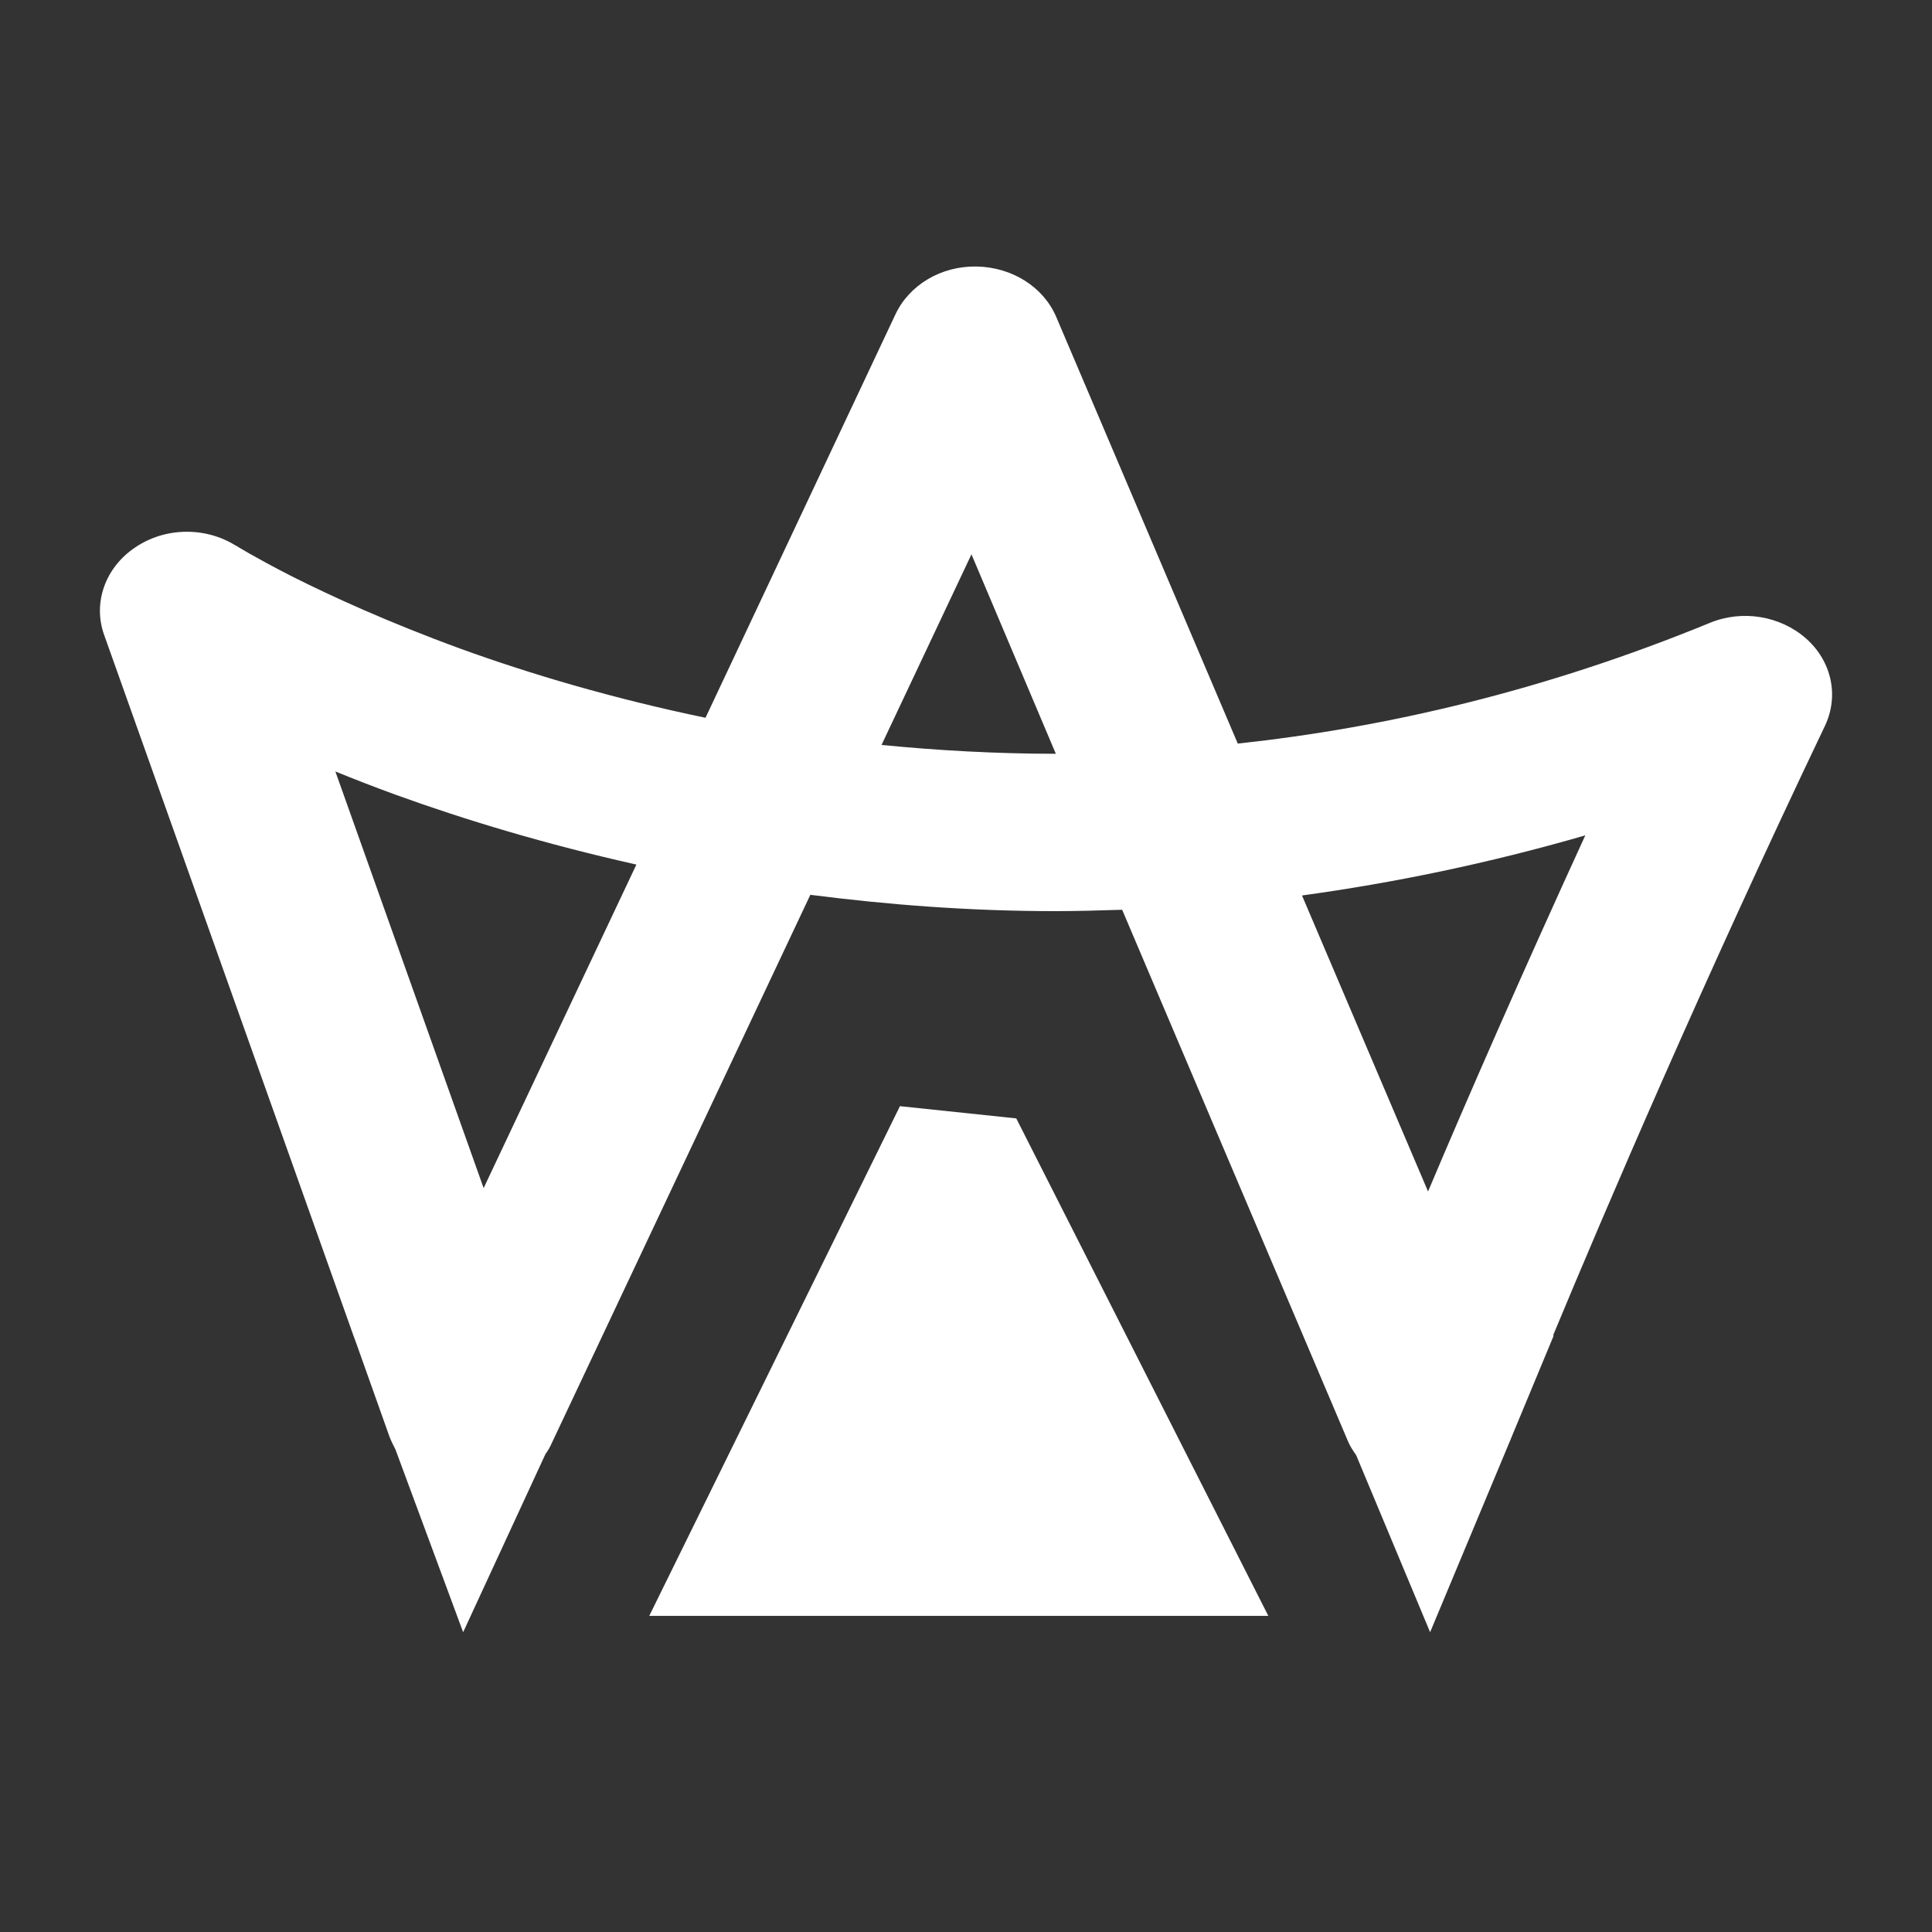 <svg width="58" height="58" viewBox="0 0 58 58" fill="none" xmlns="http://www.w3.org/2000/svg">
<rect x="0" y="0" width="58" height="58" fill="#333333" stroke="none"/>
<path d="M27.017 33.208L19.491 48.51H38.076L30.509 33.575L27.017 33.208Z" fill="white"/>
<path d="M54.222 19.171C53.45 18.488 52.304 18.294 51.324 18.702C46.352 20.742 41.599 21.844 37.159 22.323L31.707 9.51C31.322 8.613 30.383 8.021 29.32 8.001C28.257 7.98 27.298 8.551 26.881 9.439L21.18 21.548C18.376 20.966 15.884 20.222 13.831 19.477C11.653 18.681 9.943 17.896 8.786 17.314C8.202 17.019 7.765 16.774 7.473 16.61C7.337 16.529 7.233 16.468 7.16 16.427L7.098 16.386H7.087C6.17 15.805 4.95 15.825 4.054 16.437C3.158 17.039 2.782 18.1 3.126 19.059L10.61 40.094L10.704 40.349L11.694 43.134C11.746 43.267 11.809 43.389 11.871 43.512L13.904 49L16.374 43.654C16.447 43.552 16.51 43.45 16.562 43.328L24.327 26.863C26.641 27.159 29.091 27.353 31.686 27.353C32.343 27.353 33.01 27.332 33.688 27.312L40.463 43.257C40.525 43.41 40.619 43.552 40.713 43.685L42.933 49L45.331 43.257C45.341 43.236 45.351 43.226 45.351 43.206C45.351 43.206 45.393 43.114 45.445 42.981L46.644 40.094H46.623C48.187 36.33 51.095 29.526 54.785 21.793C55.212 20.895 54.993 19.855 54.222 19.171ZM14.519 35.667L10.068 23.16C10.642 23.394 11.246 23.629 11.892 23.864C13.946 24.608 16.374 25.343 19.105 25.955L14.519 35.667ZM31.697 22.629C29.883 22.629 28.132 22.527 26.464 22.364L29.164 16.641L31.697 22.629ZM47.592 25.078C45.685 29.24 44.069 32.933 42.871 35.769L39.087 26.883C41.828 26.506 44.674 25.924 47.592 25.078Z" fill="white"/>
</svg>
